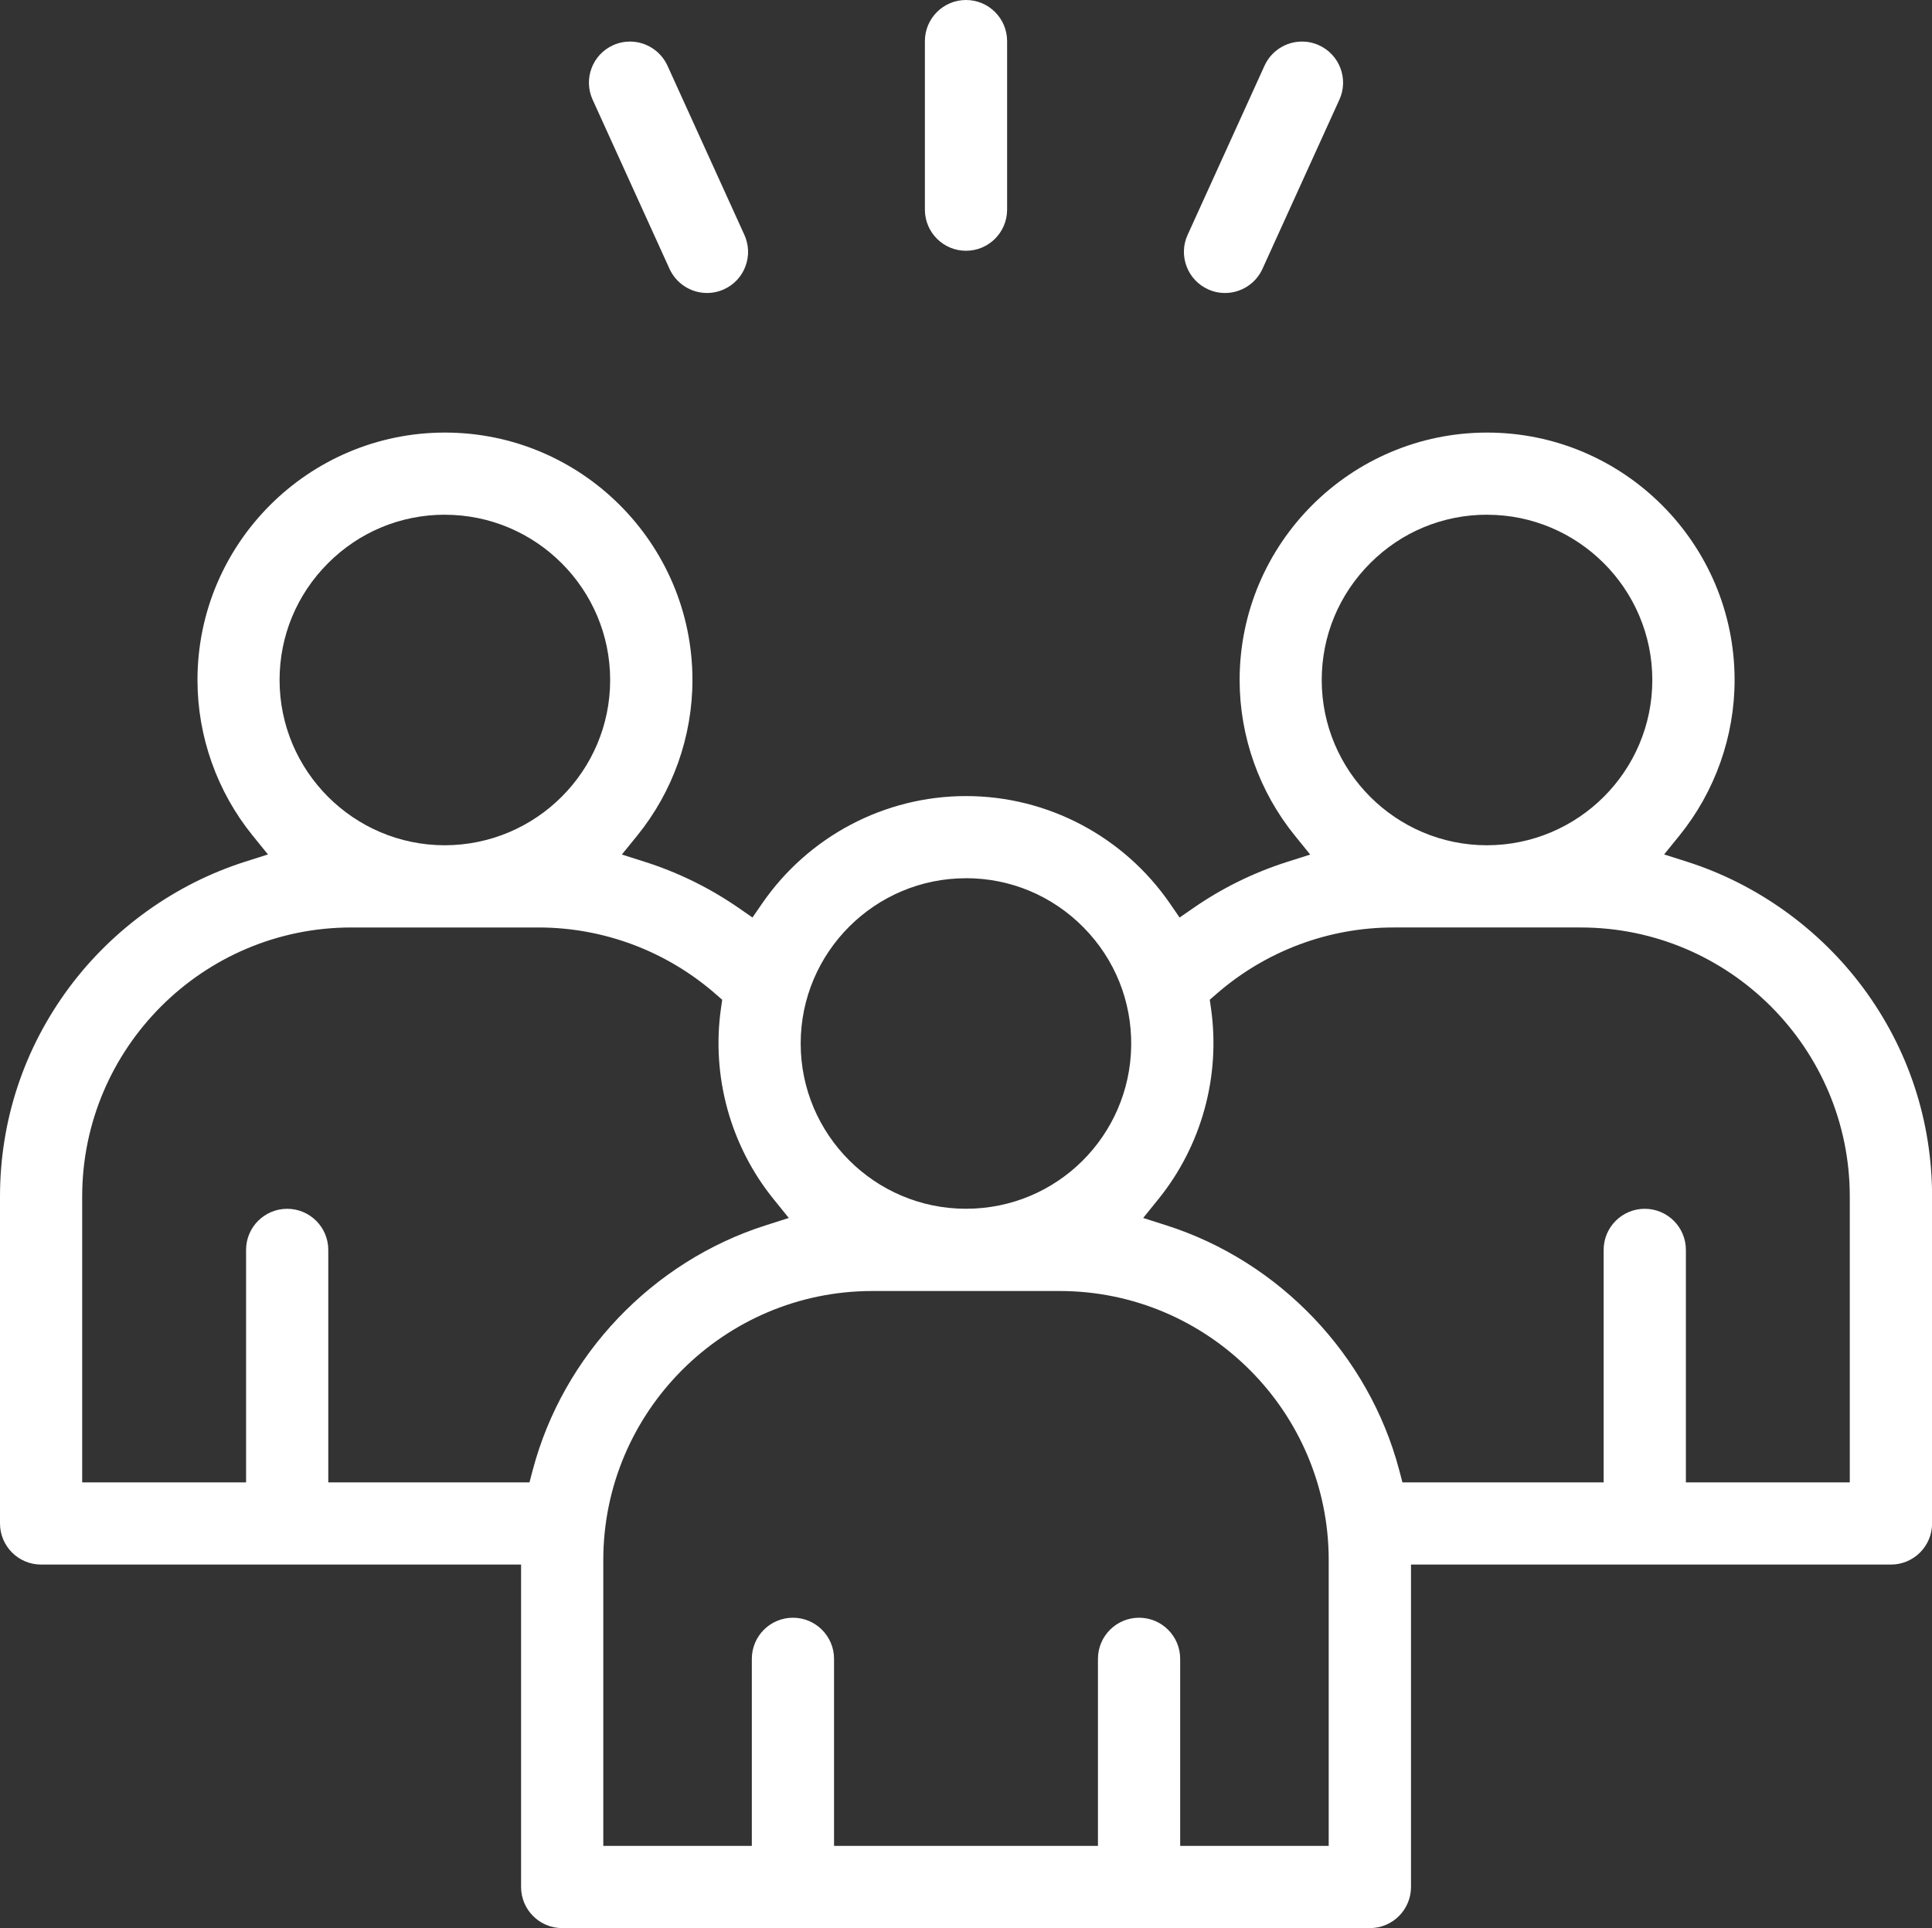 <?xml version="1.0" encoding="UTF-8"?><svg id="Capa_1" xmlns="http://www.w3.org/2000/svg" viewBox="0 0 503.36 502.38"><rect x="0" y="0" width="503.36" height="502.38" fill="#333333" stroke="none"/><defs><style>.cls-1{fill:#fff;}</style></defs><path class="cls-1" d="M146.47,502.38c-5.91,0-10.71-4.8-10.71-10.71v-84.01H10.71c-5.91,0-10.71-4.8-10.71-10.71v-85.17c0-19.78,6.24-38.62,18.03-54.49,11.41-15.34,27.65-26.97,45.75-32.74l6.03-1.92-3.98-4.91c-9.28-11.44-14.38-25.84-14.38-40.53,0-35.56,28.93-64.48,64.48-64.48s64.48,28.93,64.48,64.48c0,14.71-5.11,29.11-14.4,40.55l-3.99,4.91,6.03,1.92c8.7,2.77,16.92,6.82,24.43,12.02l3.57,2.47,2.46-3.57c12.08-17.58,31.96-28.07,53.18-28.07s41.11,10.5,53.18,28.07l2.46,3.58,3.57-2.47c7.51-5.21,15.73-9.25,24.43-12.02l6.03-1.92-3.99-4.92c-9.29-11.45-14.4-25.85-14.4-40.55,0-35.56,28.93-64.48,64.48-64.48s64.48,28.93,64.48,64.48c0,14.7-5.11,29.09-14.38,40.53l-3.98,4.91,6.03,1.92c18.09,5.77,34.34,17.4,45.75,32.74,11.8,15.87,18.03,34.71,18.03,54.49v85.17c0,5.91-4.8,10.71-10.71,10.71h-125.05v84.01c0,5.91-4.8,10.71-10.71,10.71H146.47Zm150.3-80.87c5.91,0,10.71,4.8,10.71,10.71v48.74h38.7v-74.46c0-38.66-31.46-70.12-70.12-70.12h-48.76c-38.66,0-70.12,31.46-70.12,70.12v74.46h38.7v-48.74c0-5.91,4.8-10.71,10.71-10.71s10.71,4.8,10.71,10.71v48.74h68.76v-48.74c0-5.91,4.8-10.71,10.71-10.71Zm131.76-106.55c5.91,0,10.71,4.8,10.71,10.71v60.57h42.7v-74.46c0-38.67-31.46-70.12-70.12-70.12h-48.77c-16.92,0-33.29,6.14-46.09,17.29l-1.77,1.54,.33,2.32c2.5,17.67-2.49,35.76-13.71,49.63l-3.97,4.91,6.02,1.92c29.52,9.41,52.77,33.84,60.68,63.75l.85,3.22h52.42v-60.57c0-5.91,4.8-10.71,10.71-10.71Zm-353.71,0c5.91,0,10.71,4.8,10.71,10.71v60.57h52.42l.85-3.22c7.91-29.92,31.17-54.35,60.69-63.75l6.02-1.92-3.97-4.91c-11.22-13.87-16.21-31.96-13.71-49.63l.33-2.32-1.77-1.54c-12.79-11.15-29.16-17.29-46.09-17.29h-48.77c-38.66,0-70.12,31.46-70.12,70.12v74.46h42.7v-60.57c0-5.91,4.8-10.71,10.71-10.71Zm176.85-86.13c-23.75,0-43.06,19.32-43.06,43.06s19.32,43.06,43.06,43.06,42.71-19.03,43.05-42.43c.16-11.62-4.24-22.58-12.4-30.86-8.17-8.28-19.05-12.84-30.65-12.84Zm135.76-94.72c-11.49,0-22.3,4.48-30.44,12.63s-12.63,18.95-12.63,30.44c0,23.72,19.3,43.04,43.02,43.06,23.81-.02,43.11-19.34,43.11-43.06s-19.32-43.06-43.06-43.06Zm-271.52,0c-11.49,0-22.3,4.48-30.44,12.63-8.14,8.14-12.63,18.95-12.63,30.44,0,23.72,19.3,43.04,43.02,43.06,23.81-.02,43.11-19.34,43.11-43.06s-19.32-43.06-43.06-43.06Z"/><path class="cls-1" d="M184.2,76.34c-4.19,0-8.02-2.47-9.76-6.28l-20.04-44.09c-1.18-2.6-1.28-5.51-.28-8.19s2.99-4.81,5.6-5.99c1.41-.64,2.89-.96,4.42-.96,4.19,0,8.02,2.47,9.76,6.28l20.04,44.09c1.18,2.6,1.28,5.51,.28,8.19s-2.99,4.81-5.6,5.99c-1.41,.64-2.9,.96-4.42,.96h0Z"/><path class="cls-1" d="M319.16,76.34c-1.53,0-3.02-.32-4.42-.96-2.6-1.18-4.59-3.31-5.6-5.99-1-2.68-.91-5.59,.28-8.19l20.04-44.09c1.73-3.82,5.56-6.28,9.76-6.28,1.53,0,3.02,.32,4.42,.96,2.6,1.18,4.59,3.31,5.6,5.99,1,2.68,.91,5.59-.28,8.19l-20.04,44.09c-1.73,3.82-5.56,6.28-9.76,6.28h0Z"/><path class="cls-1" d="M251.68,65.34c-5.91,0-10.71-4.8-10.71-10.71V10.71c0-5.91,4.8-10.71,10.71-10.71s10.71,4.8,10.71,10.71V54.63c0,5.91-4.8,10.71-10.71,10.71Z"/></svg>